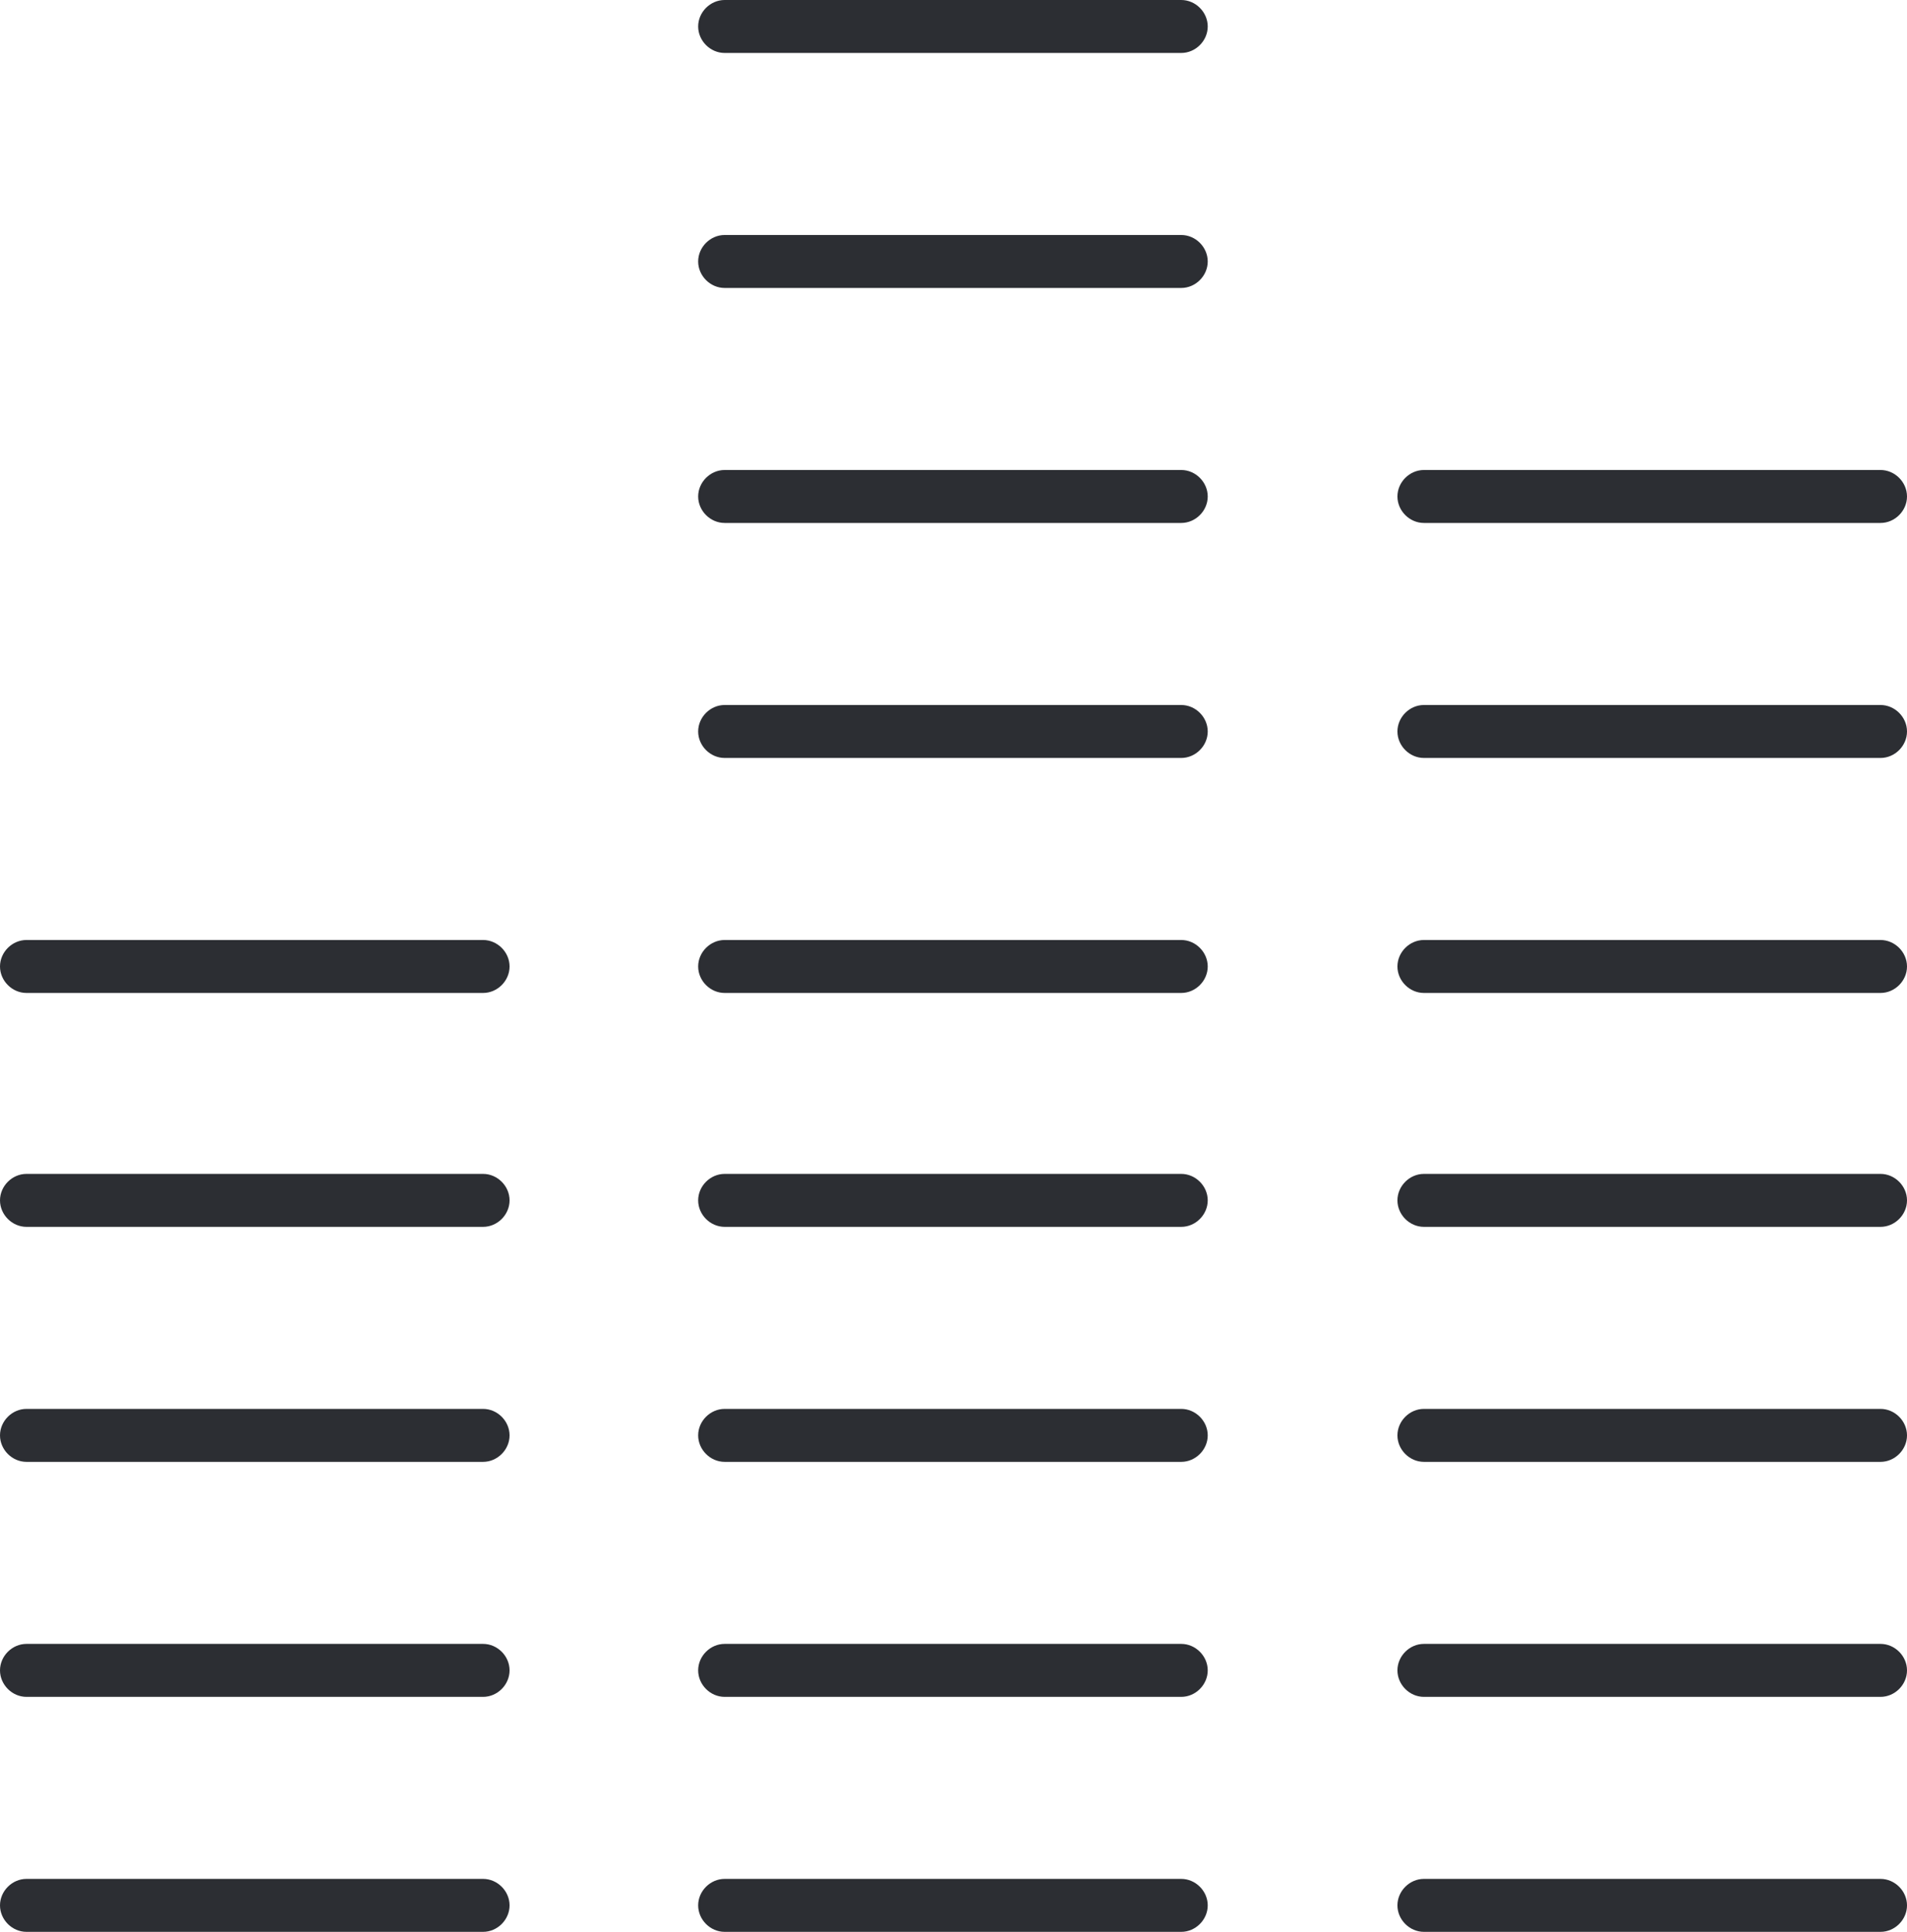 <?xml version="1.0" encoding="UTF-8"?> <svg xmlns="http://www.w3.org/2000/svg" id="Layer_2" data-name="Layer 2" viewBox="0 0 17.29 17.51"><defs><style> .cls-1 { fill: #2c2e33; stroke-width: 0px; } </style></defs><g id="Grafica"><g><path class="cls-1" d="m10.71,17.51h-4.14c-.13,0-.24-.11-.24-.24s.11-.24.24-.24h4.14c.13,0,.24.11.24.24s-.11.24-.24.24Z"></path><path class="cls-1" d="m10.71,15.38h-4.14c-.13,0-.24-.11-.24-.24s.11-.24.24-.24h4.14c.13,0,.24.11.24.24s-.11.24-.24.24Z"></path><path class="cls-1" d="m10.71,13.25h-4.14c-.13,0-.24-.11-.24-.24s.11-.24.24-.24h4.14c.13,0,.24.11.24.24s-.11.24-.24.24Z"></path><path class="cls-1" d="m10.71,11.12h-4.14c-.13,0-.24-.11-.24-.24s.11-.24.24-.24h4.14c.13,0,.24.11.24.24s-.11.24-.24.24Z"></path><path class="cls-1" d="m10.71,9h-4.14c-.13,0-.24-.11-.24-.24s.11-.24.24-.24h4.14c.13,0,.24.11.24.24s-.11.24-.24.24Z"></path><path class="cls-1" d="m4.38,17.51H.24c-.13,0-.24-.11-.24-.24s.11-.24.24-.24h4.14c.13,0,.24.11.24.24s-.11.24-.24.24Z"></path><path class="cls-1" d="m4.38,15.38H.24c-.13,0-.24-.11-.24-.24s.11-.24.24-.24h4.14c.13,0,.24.11.24.24s-.11.24-.24.24Z"></path><path class="cls-1" d="m4.38,13.25H.24c-.13,0-.24-.11-.24-.24s.11-.24.24-.24h4.14c.13,0,.24.11.24.24s-.11.24-.24.24Z"></path><path class="cls-1" d="m4.38,11.12H.24c-.13,0-.24-.11-.24-.24s.11-.24.24-.24h4.14c.13,0,.24.11.24.24s-.11.24-.24.24Z"></path><path class="cls-1" d="m4.38,9H.24c-.13,0-.24-.11-.24-.24s.11-.24.24-.24h4.14c.13,0,.24.11.24.24s-.11.24-.24.24Z"></path><path class="cls-1" d="m10.71,6.87h-4.14c-.13,0-.24-.11-.24-.24s.11-.24.24-.24h4.14c.13,0,.24.11.24.24s-.11.24-.24.24Z"></path><path class="cls-1" d="m10.71,4.74h-4.14c-.13,0-.24-.11-.24-.24s.11-.24.24-.24h4.14c.13,0,.24.11.24.24s-.11.24-.24.24Z"></path><path class="cls-1" d="m17.05,17.51h-4.14c-.13,0-.24-.11-.24-.24s.11-.24.24-.24h4.14c.13,0,.24.11.24.24s-.11.24-.24.24Z"></path><path class="cls-1" d="m17.05,15.38h-4.14c-.13,0-.24-.11-.24-.24s.11-.24.24-.24h4.14c.13,0,.24.11.24.24s-.11.24-.24.24Z"></path><path class="cls-1" d="m17.05,13.25h-4.14c-.13,0-.24-.11-.24-.24s.11-.24.24-.24h4.14c.13,0,.24.11.24.24s-.11.24-.24.24Z"></path><path class="cls-1" d="m17.05,11.12h-4.14c-.13,0-.24-.11-.24-.24s.11-.24.24-.24h4.14c.13,0,.24.11.24.24s-.11.24-.24.24Z"></path><path class="cls-1" d="m17.05,9h-4.14c-.13,0-.24-.11-.24-.24s.11-.24.24-.24h4.14c.13,0,.24.11.24.24s-.11.24-.24.24Z"></path><path class="cls-1" d="m17.05,6.87h-4.14c-.13,0-.24-.11-.24-.24s.11-.24.24-.24h4.14c.13,0,.24.11.24.24s-.11.24-.24.24Z"></path><path class="cls-1" d="m17.05,4.74h-4.14c-.13,0-.24-.11-.24-.24s.11-.24.24-.24h4.14c.13,0,.24.11.24.24s-.11.24-.24.24Z"></path><path class="cls-1" d="m10.71,2.61h-4.14c-.13,0-.24-.11-.24-.24s.11-.24.24-.24h4.14c.13,0,.24.11.24.24s-.11.24-.24.24Z"></path><path class="cls-1" d="m10.71.48h-4.14c-.13,0-.24-.11-.24-.24s.11-.24.24-.24h4.14c.13,0,.24.11.24.24s-.11.24-.24.24Z"></path></g></g></svg> 